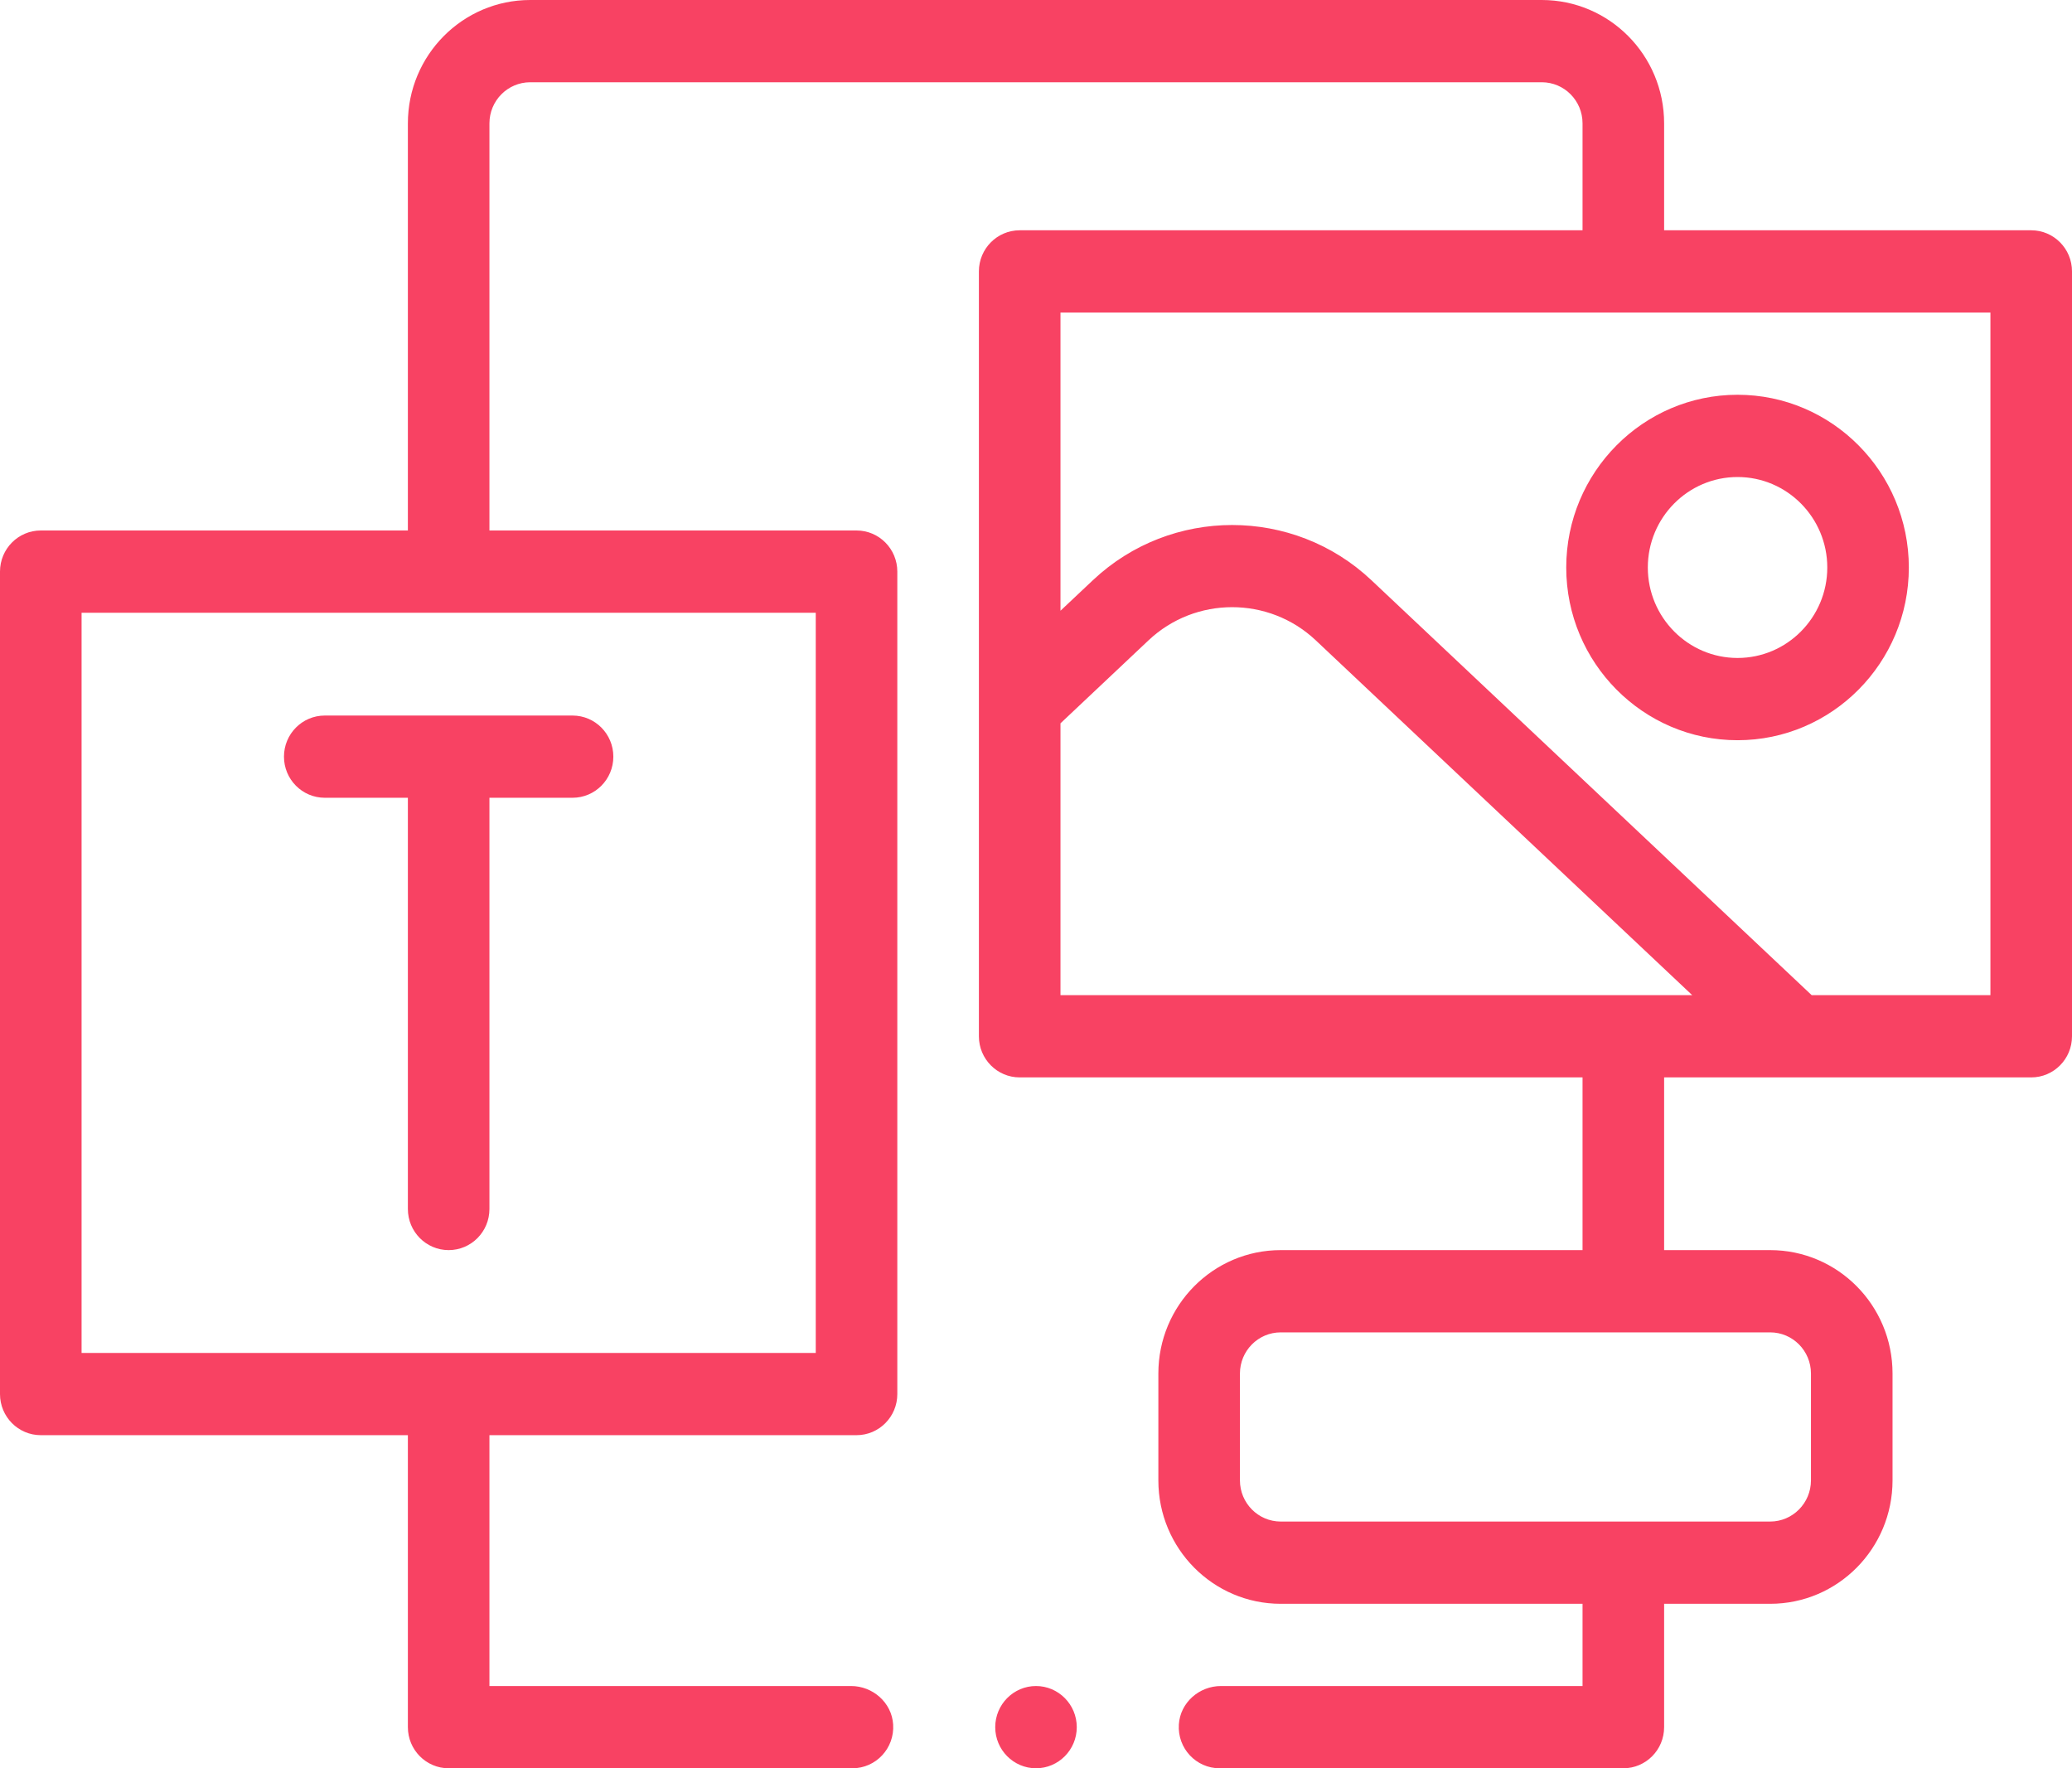 <?xml version="1.0" encoding="UTF-8"?> <svg xmlns="http://www.w3.org/2000/svg" width="75" height="64" viewBox="0 0 75 64" fill="none"><path d="M38.976 62.512C38.976 63.333 38.313 64 37.5 64C36.687 64 36.024 63.333 36.024 62.512C36.024 61.691 36.687 61.023 37.5 61.023C38.313 61.023 38.976 61.691 38.976 62.512ZM11.756 25.898C10.94 25.898 10.279 26.564 10.279 27.386C10.279 28.208 10.94 28.874 11.756 28.874H14.764V43.758C14.764 44.58 15.425 45.246 16.24 45.246C17.056 45.246 17.716 44.58 17.716 43.758V28.874H20.724C21.54 28.874 22.201 28.208 22.201 27.386C22.201 26.564 21.54 25.898 20.724 25.898H11.756ZM62.894 14.288C66.313 14.288 69.094 17.093 69.094 20.54C69.094 23.986 66.313 26.791 62.894 26.791C59.475 26.791 56.693 23.986 56.693 20.54C56.693 17.093 59.475 14.288 62.894 14.288ZM59.646 20.54C59.646 22.345 61.103 23.814 62.894 23.814C64.685 23.814 66.142 22.345 66.142 20.54C66.142 18.734 64.685 17.265 62.894 17.265C61.103 17.265 59.646 18.734 59.646 20.54ZM58.76 64H44.144C43.298 64 42.614 63.279 42.671 62.412C42.722 61.621 43.409 61.023 44.196 61.023H57.283V58.047H46.358C43.912 58.047 41.929 56.047 41.929 53.581V49.712C41.929 47.245 43.912 45.246 46.358 45.246H57.283V38.995H36.91C36.094 38.995 35.433 38.329 35.433 37.507V9.823C35.433 9.001 36.094 8.335 36.91 8.335H57.283V4.465C57.283 3.643 56.623 2.977 55.807 2.977H19.193C18.378 2.977 17.716 3.643 17.716 4.465V19.2H31.004C31.819 19.2 32.48 19.866 32.48 20.688V50.456C32.48 51.278 31.819 51.944 31.004 51.944H17.716V61.023H30.805C31.591 61.023 32.278 61.621 32.329 62.412C32.386 63.279 31.702 64 30.856 64H16.24C15.425 64 14.764 63.334 14.764 62.512V51.944H1.476C0.661 51.944 0 51.278 0 50.456V20.688C0 19.866 0.661 19.2 1.476 19.2H14.764V4.465C14.764 1.999 16.747 0 19.193 0H55.807C58.253 0 60.236 1.999 60.236 4.465V8.335H73.524C74.339 8.335 75 9.001 75 9.823V37.507C75 38.329 74.339 38.995 73.524 38.995H60.236V45.246H64.075C66.521 45.246 68.504 47.245 68.504 49.712V53.581C68.504 56.047 66.521 58.047 64.075 58.047H60.236V62.512C60.236 63.334 59.575 64 58.76 64ZM29.528 22.177H2.953V48.967H29.528V22.177ZM64.075 48.223H46.358C45.544 48.223 44.882 48.891 44.882 49.712V53.581C44.882 54.402 45.544 55.07 46.358 55.07H64.075C64.889 55.07 65.551 54.402 65.551 53.581V49.712C65.551 48.891 64.889 48.223 64.075 48.223ZM38.386 36.019H61.254L47.625 23.174C45.928 21.576 43.271 21.576 41.575 23.174L38.386 26.18V36.019ZM72.047 11.312H38.386V22.105L39.559 21C42.386 18.336 46.815 18.336 49.641 21L65.578 36.019H72.047V11.312Z" fill="#F84263"></path></svg> 